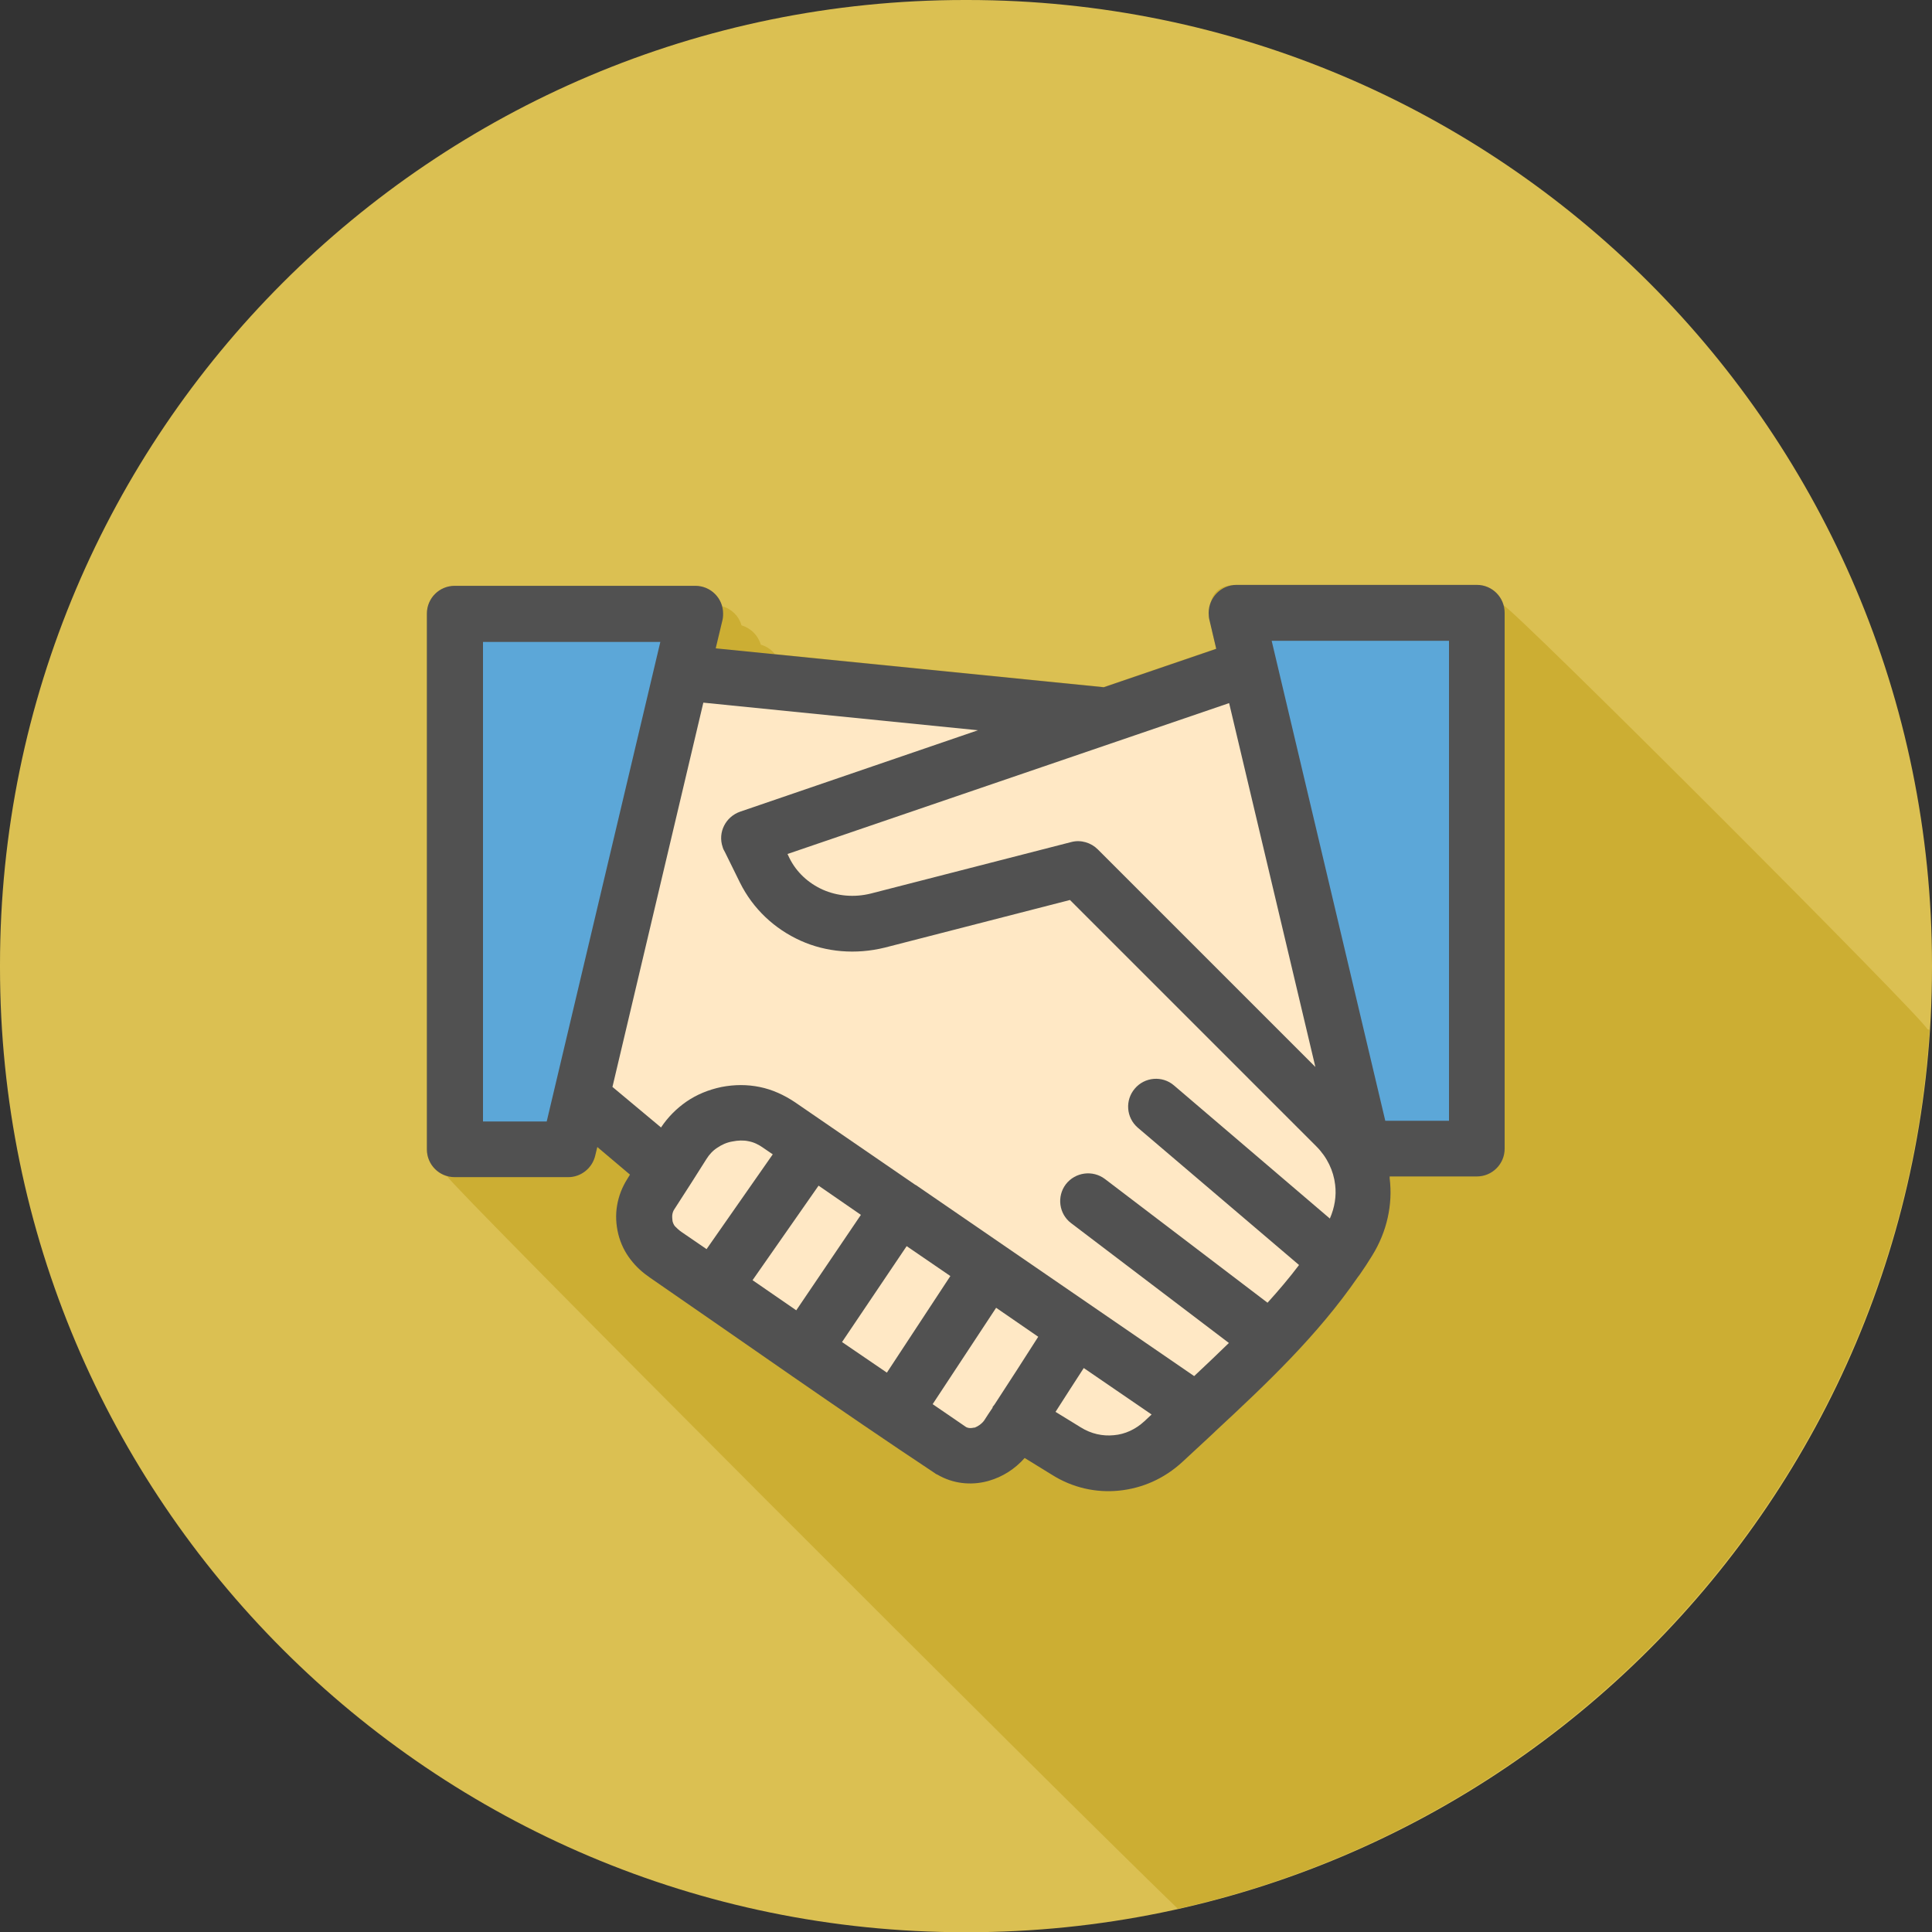 <?xml version="1.0" encoding="UTF-8"?>
<svg id="Layer_1" data-name="Layer 1" xmlns="http://www.w3.org/2000/svg" viewBox="0 0 84 84">
  <rect x="0" y="0" width="84" height="84" fill="#333333" stroke="none"/>
  <defs>
    <style>
      .cls-1 {
        fill: #ccae33;
      }

      .cls-1, .cls-2, .cls-3, .cls-4 {
        fill-rule: evenodd;
      }

      .cls-2 {
        fill: #5ca7d8;
      }

      .cls-3 {
        fill: #ffe8c5;
      }

      .cls-5 {
        fill: #dbc052;
      }

      .cls-4 {
        fill: #515151;
      }
    </style>
  </defs>
  <path class="cls-5" d="M41.95,0h.11C65.2,0,84,18.8,84,41.95v.11c0,23.15-18.8,41.95-41.95,41.95h-.11C18.8,84,0,65.21,0,42.06v-.11C0,18.8,18.8,0,41.95,0Z"/>
  <path class="cls-1" d="M83.91,44.78s-.07-.02-.11-.03c-.12-.42-18.01-18.31-18.43-18.43-.14-.51-.61-.89-1.16-.89h-10.45c-1.69,0-1.1,1.83-.88,2.77l-4.89,1.67-14.3-1.43c-.15-.2-.37-.34-.61-.41-.12-.4-.43-.72-.84-.84-.11-.4-.43-.72-.84-.83-.15-.51-.61-.88-1.17-.88h-10.46c-.67,0-1.21.54-1.21,1.21v23.29c0,.55.38,1.02.88,1.16.1.34,26.08,26.35,31.77,31.85,17.86-4.01,31.47-19.47,32.68-38.21Z"/>
  <g>
    <path class="cls-4" d="M31.13,28.19l16.86,1.69,4.89-1.67-.29-1.23c-.03-.1-.04-.22-.04-.33,0-.67.54-1.22,1.21-1.22h10.45c.67,0,1.21.54,1.21,1.22v23.29c0,.67-.54,1.21-1.21,1.21h-3.79v.08c.14,1.13-.11,2.31-.76,3.36-.17.28-.36.57-.55.84-.02.03-.05.06-.07.09-1.75,2.54-3.97,4.64-6.19,6.7h0s-.05.05-.05.05l-.44.41-.95.88c-.79.73-1.75,1.15-2.76,1.25-.99.1-2.02-.12-2.93-.7l-1.17-.72c-.42.48-.96.82-1.55.99l-.07.02c-.72.19-1.5.11-2.18-.29-.04-.01-.08-.04-.12-.07-4.15-2.75-8.26-5.66-12.37-8.49-.32-.22-.59-.46-.83-.77-.25-.32-.44-.69-.55-1.13-.1-.42-.12-.83-.05-1.24.07-.41.22-.8.45-1.16l.11-.18-1.42-1.2-.09.37c-.13.56-.63.94-1.17.94h-4.94c-.67,0-1.21-.54-1.21-1.21v-23.29c0-.67.54-1.21,1.21-1.21h10.46c.67,0,1.21.54,1.21,1.21,0,.11-.01.23-.04.33l-.28,1.17Z"/>
    <path class="cls-3" d="M33.6,50.19l-.41-.28c-.21-.15-.42-.25-.64-.29-.22-.05-.46-.04-.71.01-.24.04-.46.14-.65.27-.19.12-.35.29-.48.5l-.64,1.01s-.06.09-.09.14l-.65,1.01c-.06.08-.09.18-.1.26-.01.08,0,.18.01.27.02.08.05.16.11.23.07.07.17.17.29.25l1.08.74,2.87-4.11Z"/>
    <polygon class="cls-3" points="37.43 52.82 35.59 51.55 32.72 55.66 34.62 56.97 37.43 52.82"/>
    <polygon class="cls-3" points="41.32 55.48 39.42 54.18 36.61 58.35 38.56 59.68 41.32 55.48"/>
    <path class="cls-3" d="M45.9,61.39l1.09.67c.45.28.95.39,1.44.34.48-.04.94-.25,1.33-.61l.31-.29-2.95-2.02c-.41.63-.82,1.27-1.23,1.91Z"/>
    <path class="cls-3" d="M43.15,61.19s.02-.04.04-.06c.03-.04.06-.07.08-.11.63-.96,1.25-1.93,1.87-2.9l-1.83-1.26-2.76,4.19,1.46,1c.1.05.21.05.34.02h.03c.15-.06.3-.16.41-.31.12-.19.24-.37.37-.56Z"/>
    <polygon class="cls-2" points="28.71 27.91 21 27.91 21 48.76 23.77 48.76 28.71 27.91"/>
    <path class="cls-3" d="M26.62,47.25l2.12,1.77c.3-.45.67-.82,1.1-1.12.45-.31.96-.52,1.53-.64.57-.11,1.12-.11,1.66,0,.54.11,1.05.34,1.53.66l5.2,3.57.03.02.04.02,12.09,8.3c.51-.48,1.01-.95,1.51-1.44l-6.86-5.21c-.53-.4-.63-1.16-.23-1.69.41-.53,1.17-.63,1.7-.23l7.07,5.38c.48-.53.94-1.07,1.37-1.64l-7.01-5.97c-.51-.44-.56-1.2-.13-1.7.43-.51,1.2-.57,1.7-.14l6.78,5.79c.21-.48.29-.98.23-1.47-.07-.61-.35-1.2-.82-1.67l-10.71-10.71-8.05,2.07c-1.26.31-2.55.2-3.66-.3-1.13-.51-2.07-1.38-2.64-2.53l-.65-1.32c-.04-.07-.08-.14-.1-.22-.22-.64.13-1.32.76-1.54l10.34-3.54-11.94-1.2-3.95,16.7Z"/>
    <path class="cls-3" d="M53.44,30.57l-19.2,6.56.08.17c.31.63.83,1.1,1.45,1.38.63.28,1.37.35,2.09.17l8.72-2.24c.42-.11.86.03,1.15.32h0s9.46,9.46,9.46,9.46l-3.75-15.82Z"/>
    <polygon class="cls-2" points="63 27.86 55.29 27.86 60.23 48.73 63 48.73 63 27.86"/>
  </g>
</svg>